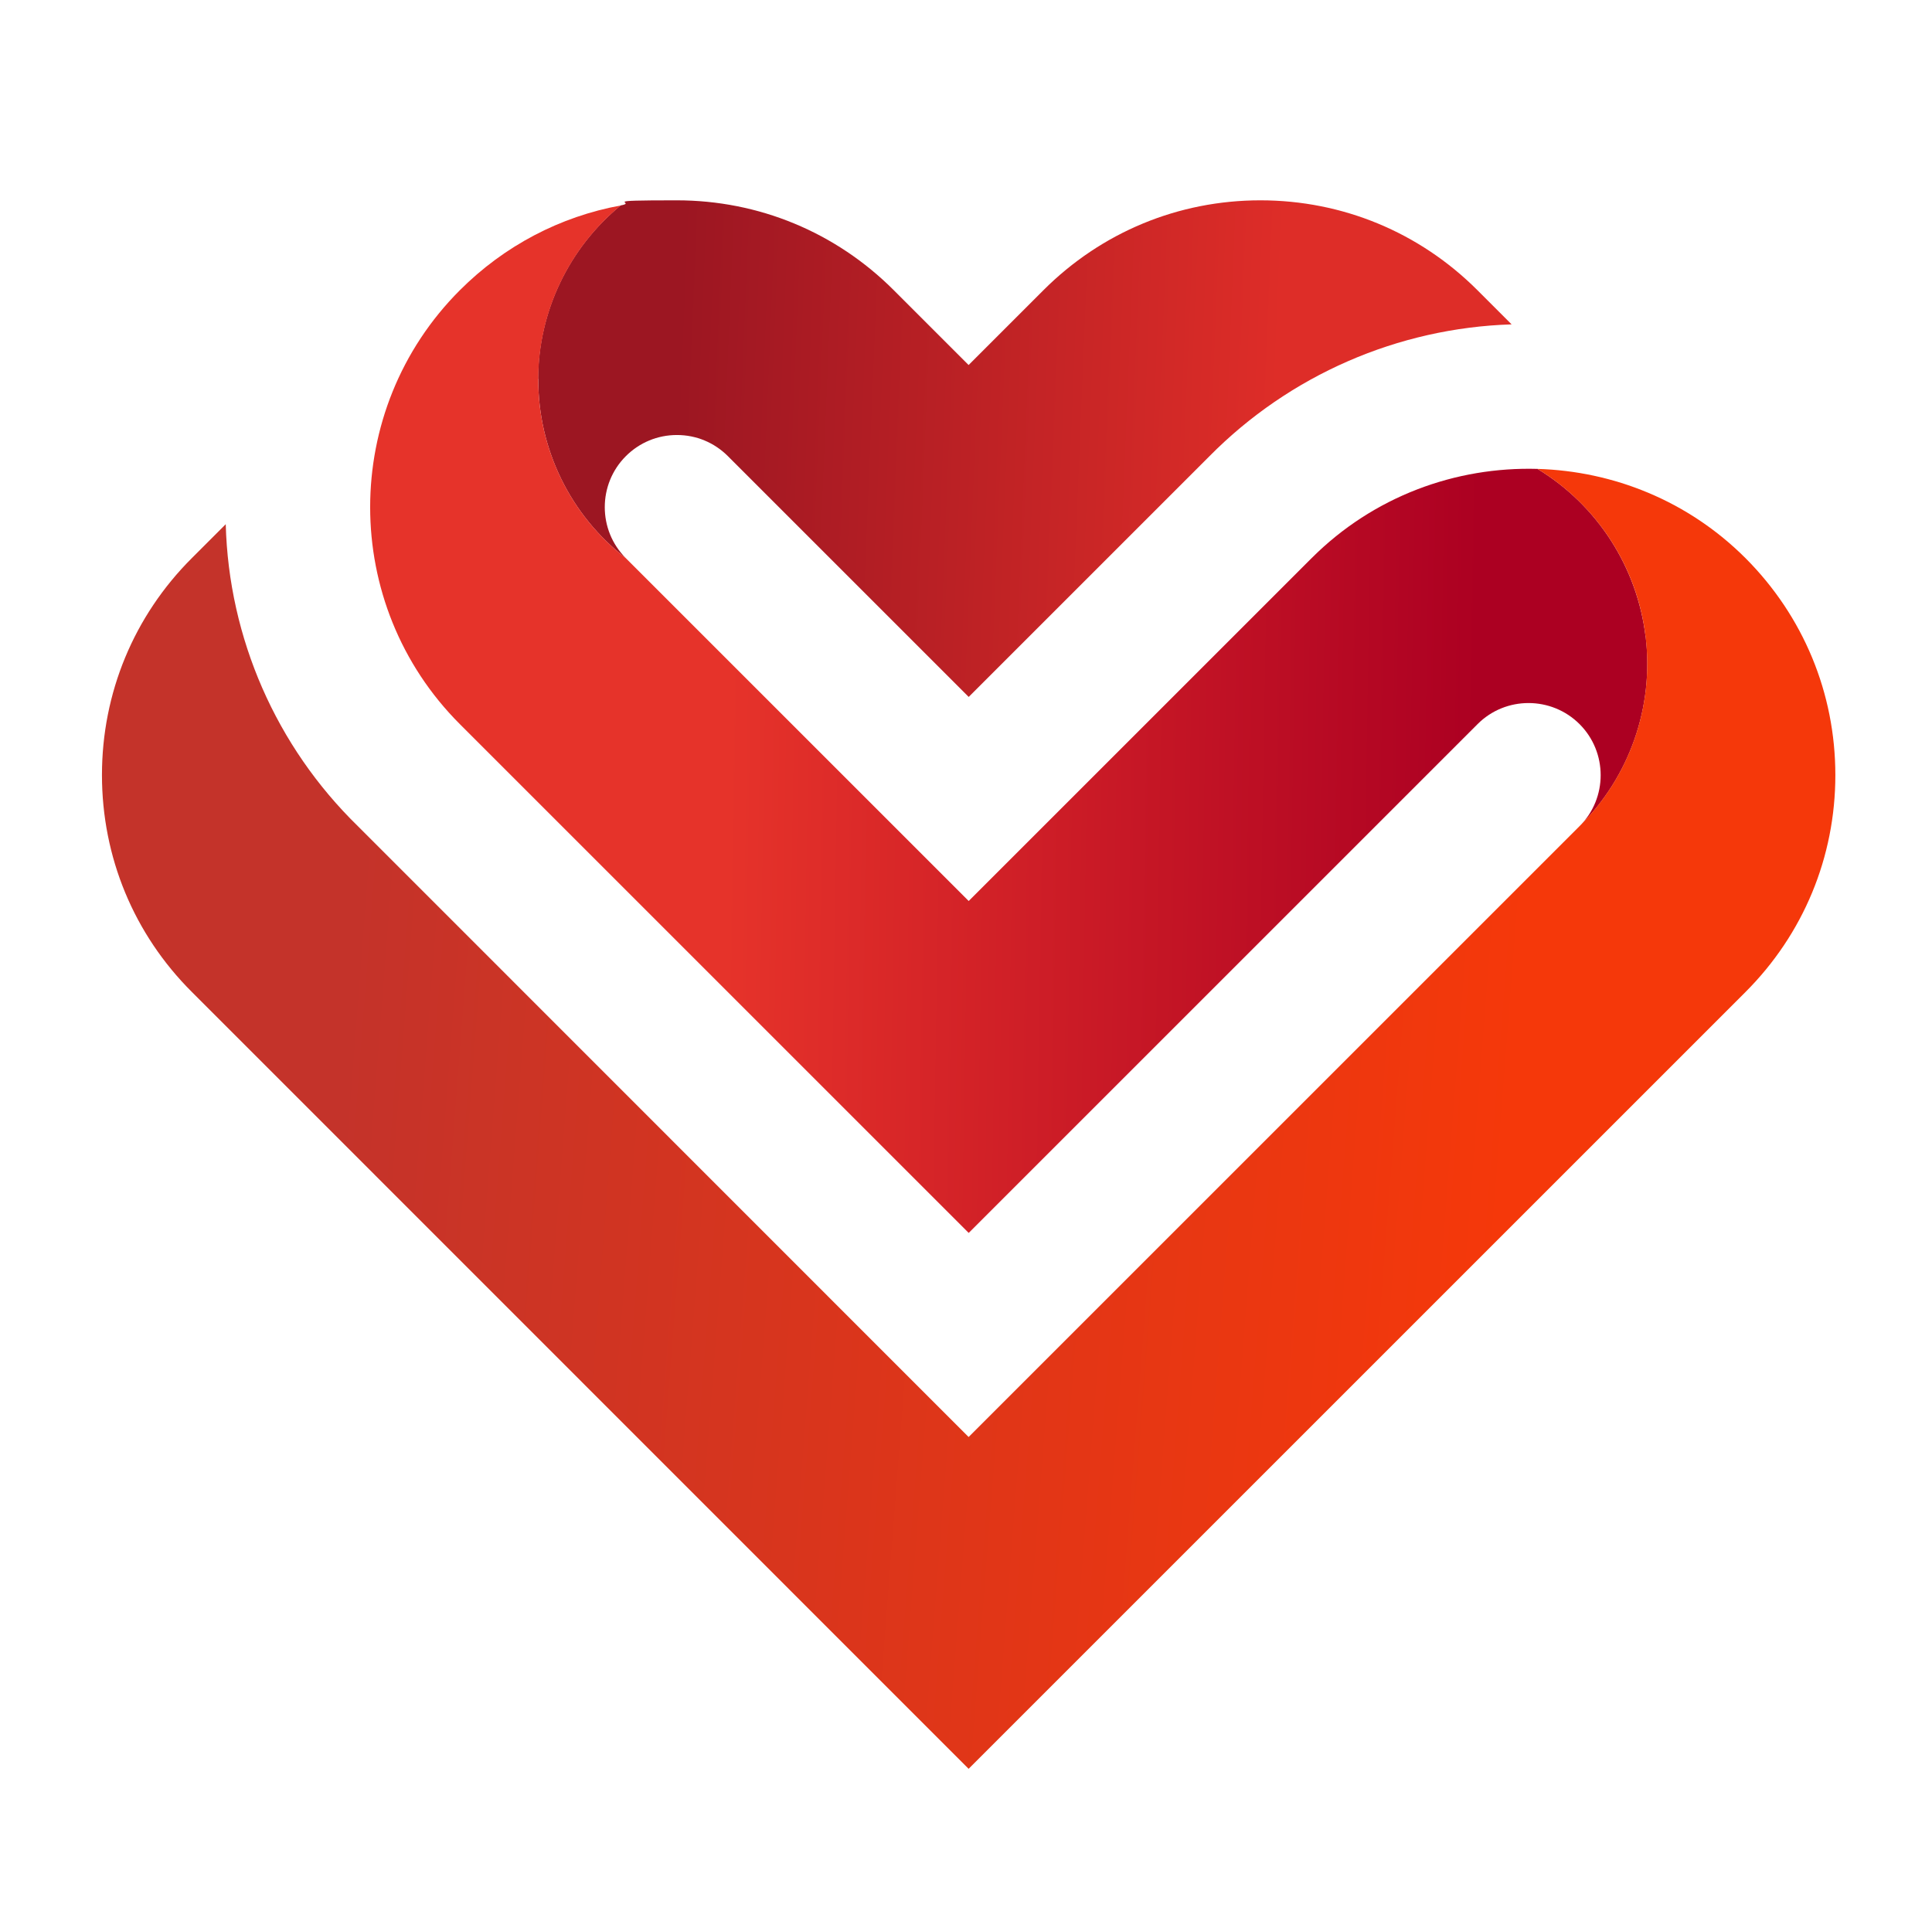 <?xml version="1.0" encoding="UTF-8"?>
<svg id="Layer_1" xmlns="http://www.w3.org/2000/svg" xmlns:xlink="http://www.w3.org/1999/xlink" version="1.1" viewBox="0 0 2001 2000">
  <!-- Generator: Adobe Illustrator 29.2.1, SVG Export Plug-In . SVG Version: 2.1.0 Build 116)  -->
  <defs>
    <style>
      .st0 {
        fill: url(#_ÂÁ_Ï_ÌÌ_È_ËÂÌÚ_30);
      }

      .st1 {
        fill: url(#_ÂÁ_Ï_ÌÌ_È_ËÂÌÚ_32);
      }

      .st2 {
        fill: url(#_ÂÁ_Ï_ÌÌ_È_ËÂÌÚ_28);
      }
    </style>
    <linearGradient id="_ÂÁ_Ï_ÌÌ_È_ËÂÌÚ_32" data-name="¡ÂÁ˚ÏˇÌÌ˚È „‡‰ËÂÌÚ 32" x1="698.8" y1="445.8" x2="1321" y2="471.4" gradientUnits="userSpaceOnUse">
      <stop offset="0" stop-color="#9c1622"/>
      <stop offset="1" stop-color="#de2d28"/>
    </linearGradient>
    <linearGradient id="_ÂÁ_Ï_ÌÌ_È_ËÂÌÚ_30" data-name="¡ÂÁ˚ÏˇÌÌ˚È „‡‰ËÂÌÚ 30" x1="1529.8" y1="756.6" x2="754.1" y2="743.8" gradientUnits="userSpaceOnUse">
      <stop offset="0" stop-color="#ac0022"/>
      <stop offset="1" stop-color="#e6332a"/>
    </linearGradient>
    <linearGradient id="_ÂÁ_Ï_ÌÌ_È_ËÂÌÚ_28" data-name="¡ÂÁ˚ÏˇÌÌ˚È „‡‰ËÂÌÚ 28" x1="354.7" y1="1085.8" x2="1565.1" y2="1179.5" gradientUnits="userSpaceOnUse">
      <stop offset="0" stop-color="#c4332a"/>
      <stop offset="1" stop-color="#f5380a"/>
    </linearGradient>
  </defs>
  <path class="st1" d="M557.5,392.5c-.3,72.6,33.2,141.3,90.7,185.7-29.1-29.1-29.1-76.6,0-105.7,14.1-14.1,32.9-21.9,52.9-21.9s38.7,7.8,52.8,21.9l249.4,249.4,249.4-249.4c83-83.9,195-132.8,312.9-136.5h0l-35.4-35.4c-60-60-139.8-93.1-224.8-93.1s-164.7,33.1-224.7,93.1l-77.5,77.5-77.5-77.5c-60-60-139.8-93.1-224.8-93.1s-39.1,1.9-58.1,5.3c-53.7,44.1-85.2,109.9-85.5,179.7Z"/>
  <path class="st0" d="M1704.4,659.9c-8.6-72.2-49.9-136.5-112-174.2-84.5-2.4-169.7,28.2-234,92.5l-355.1,355.1-355.1-355.1c-57.4-44.4-91-113.1-90.7-185.7.3-69.8,31.8-135.6,85.5-179.7-62.8,11.5-120.6,41.7-166.7,87.8-123.9,123.9-123.9,325.6,0,449.5l527,527,527-527c29.1-29.2,76.6-29.1,105.7,0,29.1,29.1,29.1,76.6,0,105.7,51.8-51.3,77-123.5,68.5-195.9Z"/>
  <path class="st2" d="M1807.9,578.2c-59.6-59.6-137.2-90.2-215.5-92.5,62.1,37.8,103.5,102,112,174.2,8.6,72.4-16.7,144.6-68.5,195.9l-632.7,632.7L370.6,855.7c-84.5-82.4-133.7-194.6-136.8-312.7l-35.1,35.1c-60.1,60-93.1,139.8-93.1,224.7s33,164.8,93.1,224.7l804.5,804.7h0c0,0,0,0,0,0l804.6-804.6c60-60,93.1-139.8,93.1-224.7s-33.1-164.7-93.1-224.8Z"/>
</svg>
